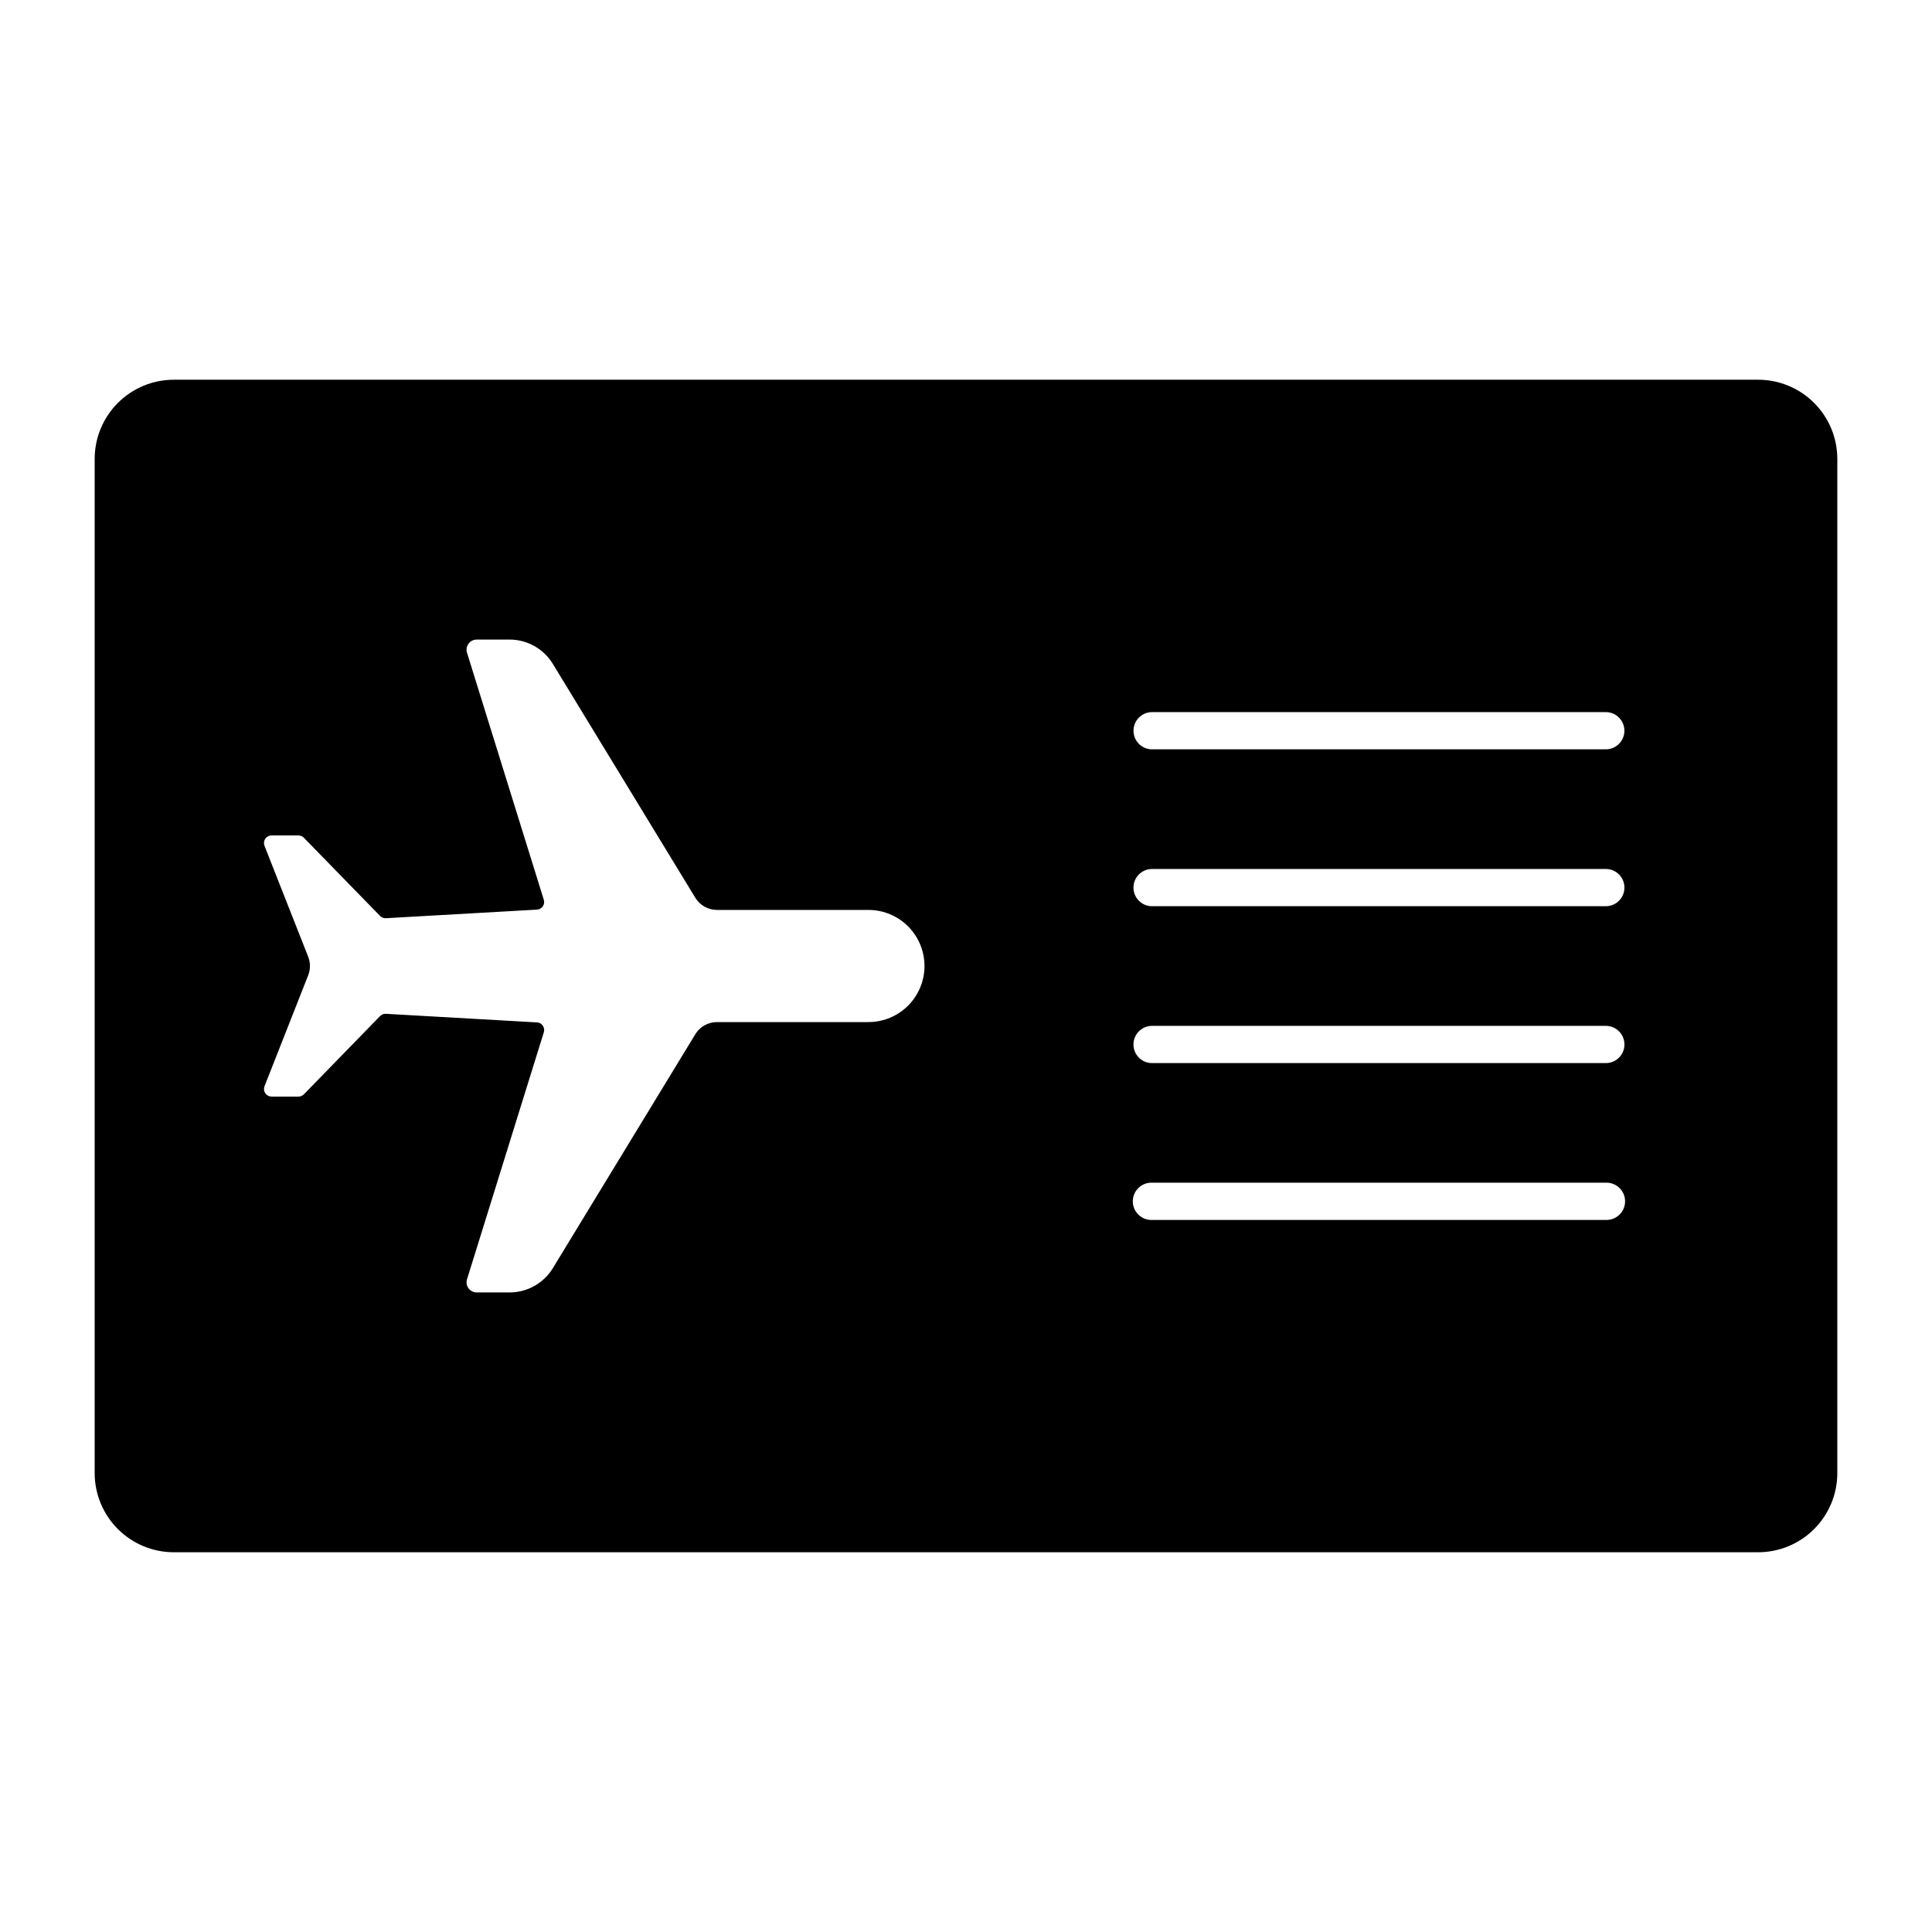 <?xml version="1.0" encoding="UTF-8"?>
<!-- Uploaded to: SVG Repo, www.svgrepo.com, Generator: SVG Repo Mixer Tools -->
<svg fill="#000000" width="800px" height="800px" version="1.1" viewBox="144 144 512 512" xmlns="http://www.w3.org/2000/svg">
 <path d="m190.08 244.63c-5.57 0-10.906 2.211-14.844 6.148s-6.148 9.277-6.148 14.844v268.75c0 5.57 2.211 10.906 6.148 14.844s9.273 6.148 14.844 6.148h419.84c5.566 0 10.906-2.211 14.84-6.148 3.938-3.938 6.148-9.273 6.148-14.844v-268.75c0-5.566-2.211-10.906-6.148-14.844-3.934-3.938-9.273-6.148-14.84-6.148zm80.227 68.859h8.73-0.004c4.695 0 9.047 2.449 11.48 6.457l37.754 61.973c1.227 2.008 3.414 3.231 5.766 3.219h40.105c5.312 0 10.219 2.832 12.871 7.43 2.656 4.598 2.656 10.266 0 14.863-2.652 4.598-7.559 7.43-12.871 7.43h-40.105c-2.352-0.012-4.539 1.211-5.766 3.219l-37.754 61.992c-2.438 4-6.789 6.441-11.48 6.438h-8.73c-0.848-0.008-1.645-0.418-2.144-1.105-0.504-0.688-0.648-1.57-0.395-2.383l20.352-65.457c0.188-0.598 0.09-1.246-0.266-1.762-0.359-0.512-0.934-0.832-1.559-0.859l-40.012-2.277c-0.578-0.035-1.141 0.184-1.547 0.594l-20.203 20.746c-0.379 0.383-0.895 0.598-1.43 0.598h-7.137c-0.664-0.004-1.281-0.336-1.652-0.883-0.375-0.551-0.453-1.246-0.211-1.863l11.574-29.398c0.621-1.578 0.621-3.336 0-4.918l-11.574-29.379c-0.25-0.617-0.176-1.32 0.199-1.875 0.371-0.555 0.996-0.887 1.664-0.891h7.137c0.539 0.008 1.055 0.23 1.43 0.617l20.203 20.727c0.406 0.41 0.969 0.629 1.547 0.594l40.012-2.277c0.621-0.031 1.191-0.348 1.547-0.855 0.355-0.508 0.461-1.152 0.277-1.746l-20.352-65.477c-0.254-0.812-0.109-1.695 0.395-2.383 0.5-0.688 1.297-1.098 2.144-1.105zm178.84 19.23h120.58-0.004c2.652 0.094 4.758 2.273 4.758 4.93s-2.106 4.836-4.758 4.93h-120.58c-2.652-0.094-4.754-2.273-4.754-4.93s2.102-4.836 4.754-4.93zm0 41.574h120.58-0.004c2.66 0.09 4.769 2.269 4.769 4.93s-2.109 4.84-4.769 4.93h-120.58c-2.656-0.09-4.766-2.269-4.766-4.93s2.109-4.84 4.766-4.93zm0 41.574h120.58-0.004c2.66 0.086 4.769 2.269 4.769 4.93s-2.109 4.84-4.769 4.93h-120.58c-2.656-0.09-4.766-2.269-4.766-4.93s2.109-4.844 4.766-4.93zm0 41.555h120.58l-0.004-0.004c2.731 0 4.941 2.215 4.941 4.941 0 2.731-2.211 4.941-4.941 4.941h-120.58c-2.727 0-4.938-2.211-4.938-4.941 0-2.727 2.211-4.941 4.938-4.941z"/>
</svg>